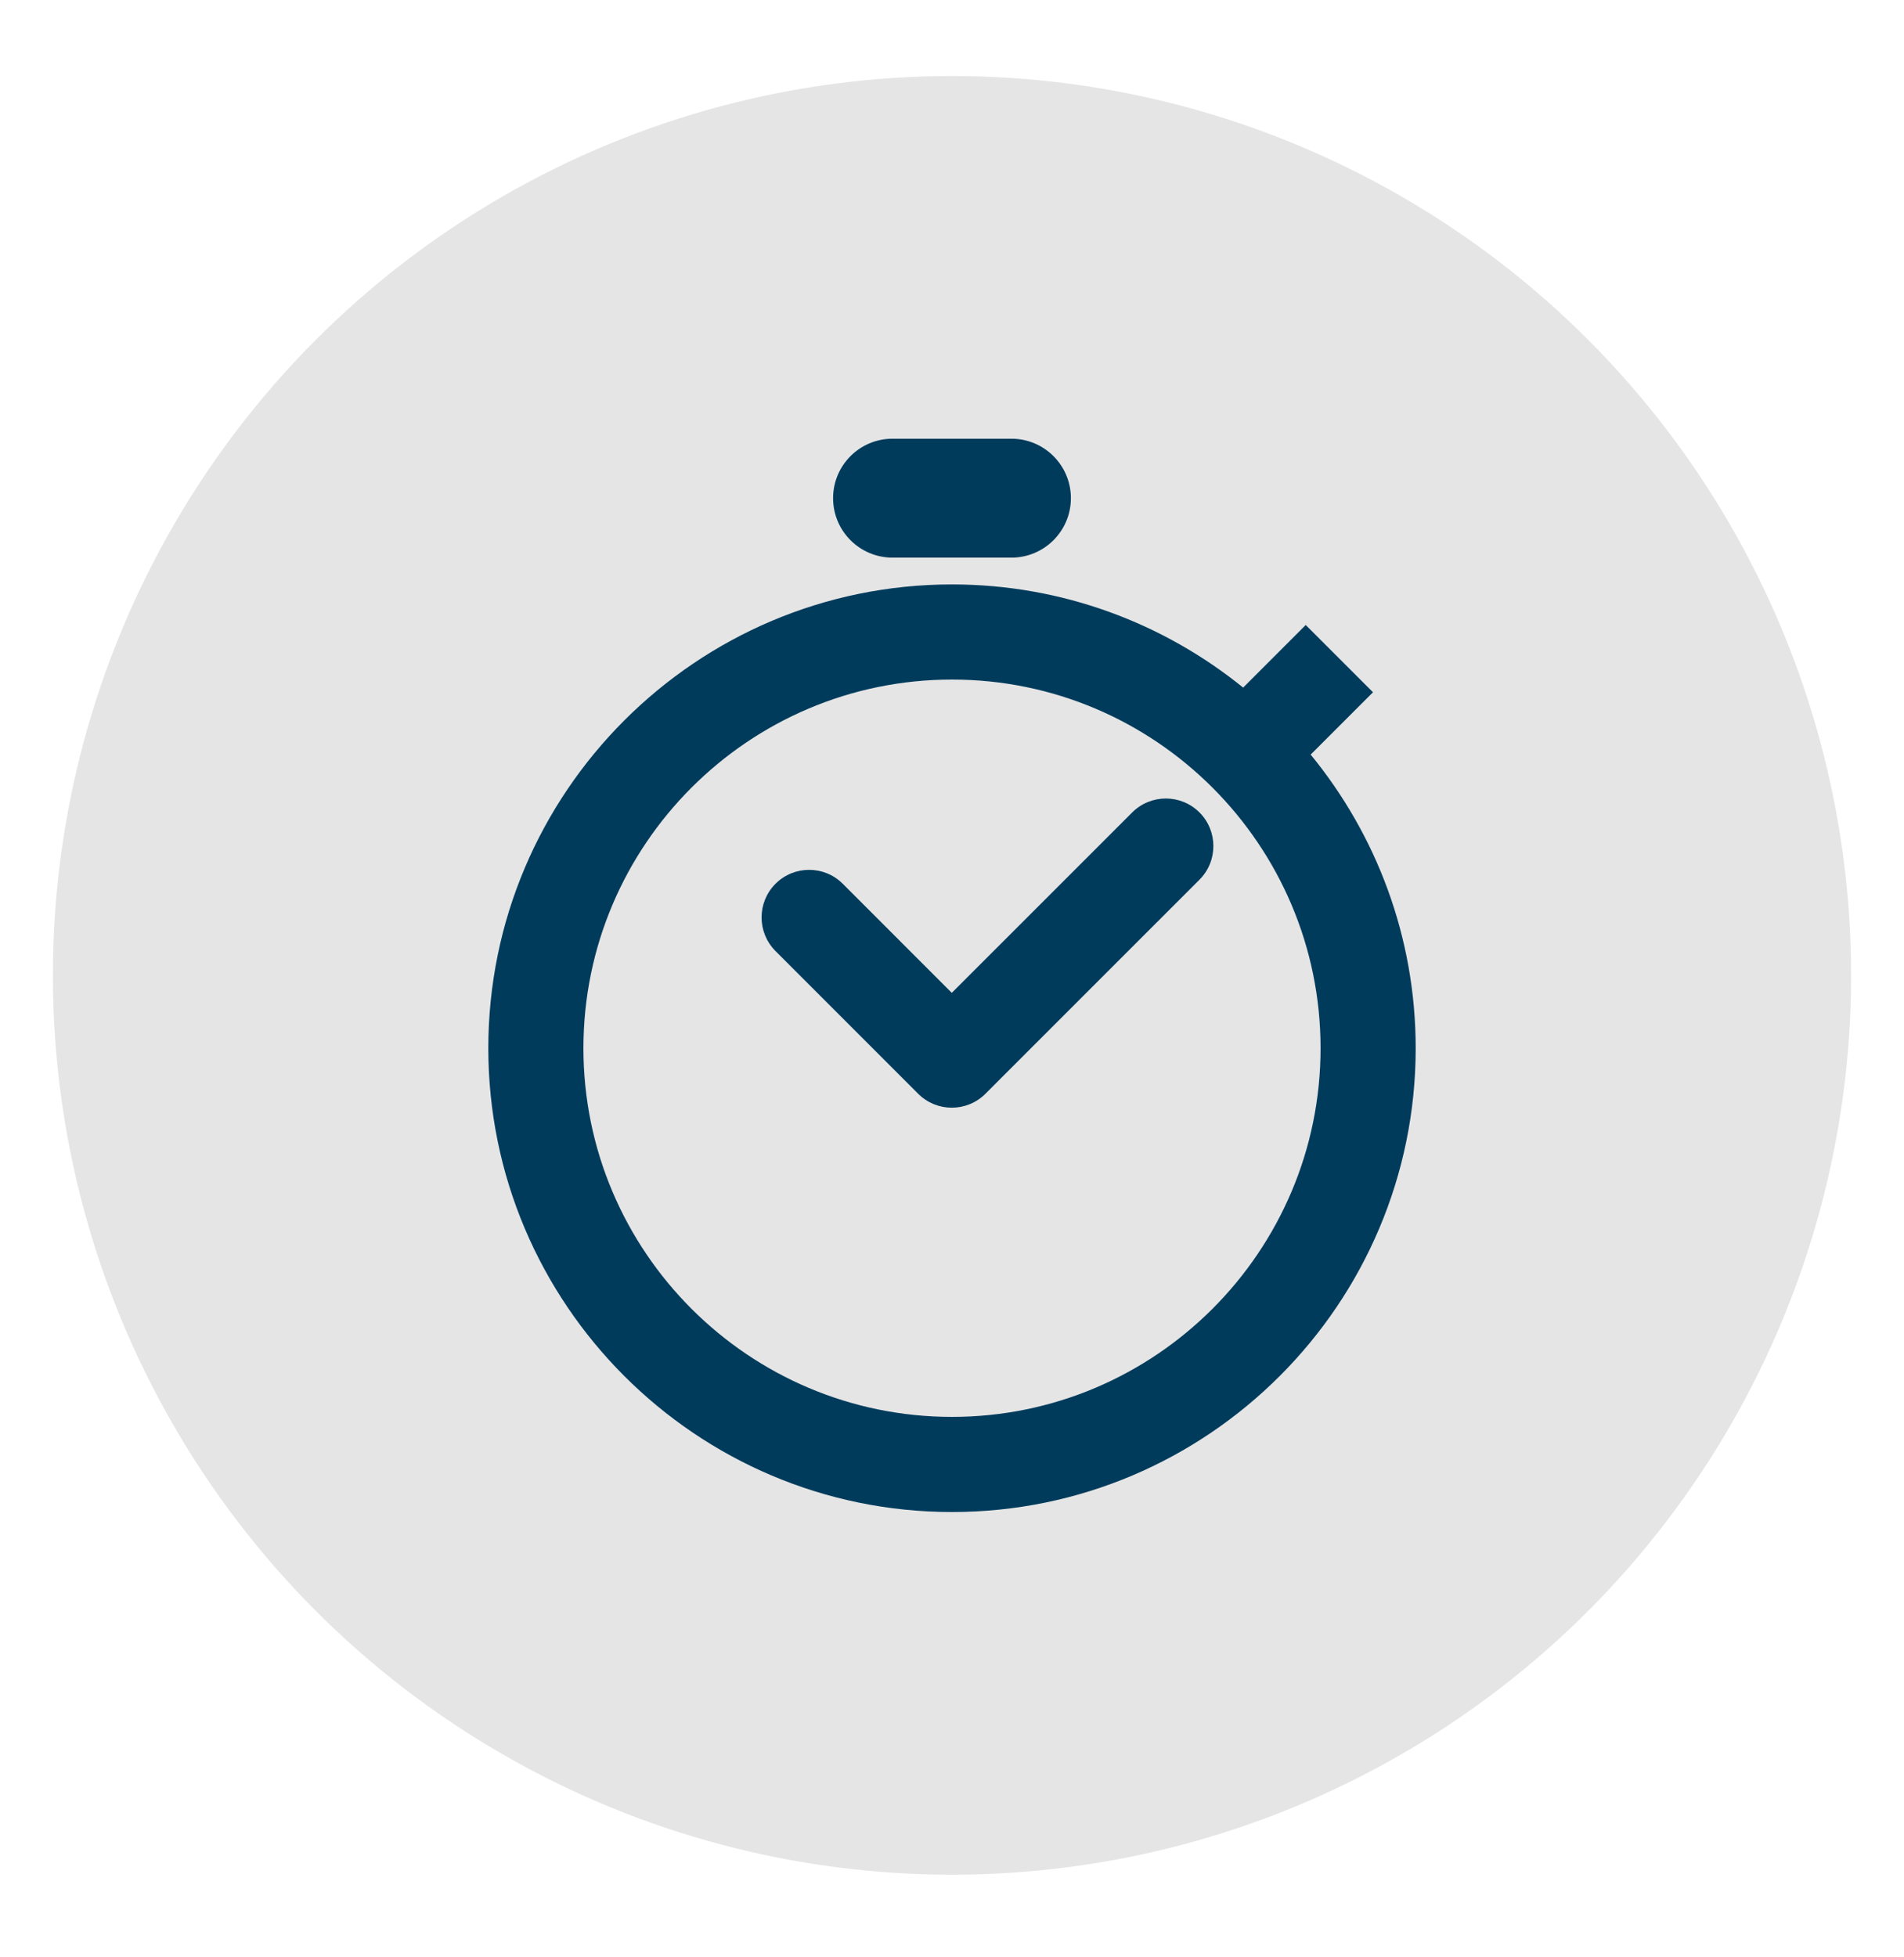 <?xml version="1.0" encoding="utf-8"?>
<!-- Generator: Adobe Illustrator 16.0.0, SVG Export Plug-In . SVG Version: 6.00 Build 0)  -->
<!DOCTYPE svg PUBLIC "-//W3C//DTD SVG 1.1//EN" "http://www.w3.org/Graphics/SVG/1.1/DTD/svg11.dtd">
<svg version="1.1" id="Layer_1" xmlns="http://www.w3.org/2000/svg" xmlns:xlink="http://www.w3.org/1999/xlink" x="0px" y="0px"
	 width="144px" height="148px" viewBox="-21.5 -23.5 144 148" enable-background="new -21.5 -23.5 144 148" xml:space="preserve">
<circle fill="#E5E5E5" cx="50.5" cy="50.25" r="68"/>
<g id="Your_Icon">
	<g>
		<path fill="#003B5C" d="M69.217,37.931c-1.406-1.405-3.682-1.404-5.089,0L50.484,51.572l-8.246-8.247
			c-1.403-1.405-3.683-1.405-5.087,0c-1.403,1.404-1.403,3.682,0,5.086l10.789,10.79c0.703,0.704,1.625,1.055,2.544,1.055
			c0.921,0,1.842-0.351,2.544-1.053l16.187-16.185C70.619,41.613,70.619,39.335,69.217,37.931z"/>
		<path fill="#003B5C" d="M77.625,33.557l4.715-4.713l-5.088-5.086l-4.732,4.733c-6.025-4.874-13.686-7.801-22.02-7.801
			c-19.336,0-35.069,15.732-35.069,35.068c0,19.339,15.733,35.07,35.069,35.07c19.336,0,35.069-15.731,35.069-35.07
			C85.569,47.341,82.586,39.609,77.625,33.557z M50.5,83.635c-15.371,0-27.876-12.504-27.876-27.877
			c0-15.371,12.505-27.875,27.876-27.875c15.371,0,27.875,12.504,27.875,27.875C78.375,71.131,65.871,83.635,50.5,83.635z"/>
		<path fill="#003B5C" d="M46.003,18.664h8.992c2.483,0,4.497-2.013,4.497-4.496s-2.014-4.496-4.497-4.496h-8.992
			c-2.485,0-4.496,2.013-4.496,4.496S43.518,18.664,46.003,18.664z"/>
	</g>
</g>
</svg>

